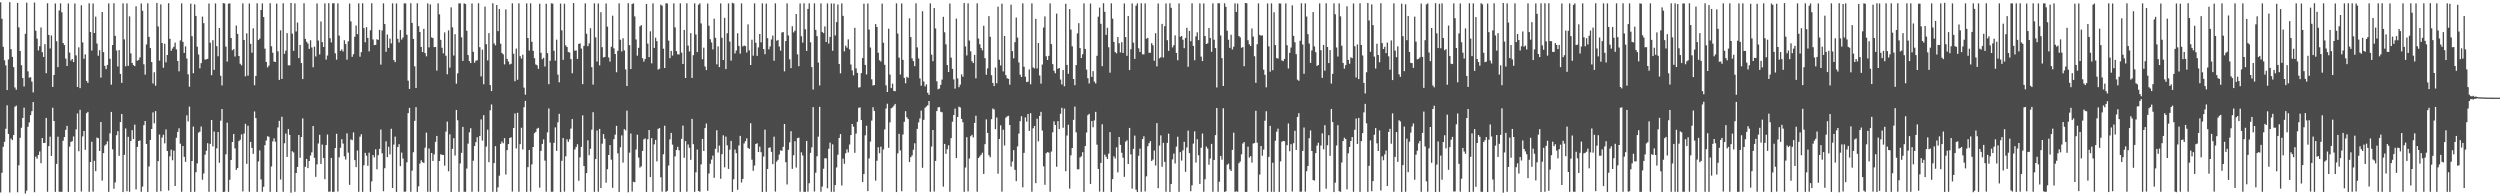 <?xml version="1.0" encoding="UTF-8"?>
<svg xmlns="http://www.w3.org/2000/svg" width="1920" height="150">
  <path d="M0 1.794h1v146.031H0zM1 14.385h1v118.331H1zM2 35.931h1v76.814H2zM3 46.292h1v62.594H3zM4 50.241h1v48.602H4zM5 69.187h1v11.697H5zM6 45.651h1v57.206H6zM7 1.647h1v146.161H7zM8 37.751h1v68.715H8zM9 43.670h1v63.977H9zM10 51.545h1v52.194H10zM11 67.181h1v14.813H11zM12 68.937h1v12.165H12zM13 2.269h1v145.407H13zM14 21.047h1v105.879H14zM15 39.150h1v66.681H15zM16 50.065h1v48.031H16zM17 59.930h1v30.651H17zM18 66.429h1v16.257H18zM19 25.980h1v122.674H19zM20 2.100h1v144.339H20zM21 54.768h1v42.623H21zM22 59.653h1v34.375H22zM23 59.271h1v29.159H23zM24 62.702h1v22.681H24zM25 70.941h1v7.433H25zM26 1.953h1v145.643H26zM27 23.581h1v96.665H27zM28 29.720h1v92.141H28zM29 38.716h1v80.336H29zM30 35.496h1v80.818H30zM31 21.070h1v104.272H31zM32 40.085h1v65.930H32zM33 43.734h1v66.141H33zM34 33.911h1v75.794H34zM35 56.236h1v34.348H35zM36 2.507h1v144.807H36zM37 26.813h1v85.433H37zM38 37.208h1v67.757H38zM39 27.239h1v92.538H39zM40 66.790h1v15.938H40zM41 57.599h1v35.313H41zM42 2.636h1v144.740H42zM43 31.692h1v94.134H43zM44 51.563h1v53.468H44zM45 8.040h1v139.206H45zM46 2.598h1v144.689H46zM47 9.411h1v137.949H47zM48 33.029h1v75.038H48zM49 34.609h1v70.631H49zM50 44.989h1v54.735H50zM51 50.703h1v45.973H51zM52 2.639h1v144.717H52zM53 40.368h1v72.289H53zM54 46.487h1v62.454H54zM55 45.329h1v63.126H55zM56 47.679h1v57.120H56zM57 2.638h1v144.762H57zM58 42.524h1v56.876H58zM59 66.763h1v20.366H59zM60 36.338h1v79.828H60zM61 67.685h1v16.662H61zM62 4.034h1v143.048H62zM63 32.564h1v72.207H63zM64 45.138h1v55.466H64zM65 41.724h1v73.323H65zM66 62.106h1v24.824H66zM67 63.641h1v22.259H67zM68 2.517h1v144.784H68zM69 24.562h1v99.842H69zM70 38.828h1v70.013H70zM71 2.639h1v144.566H71zM72 25.346h1v98.123H72zM73 12.781h1v118.657H73zM74 33.417h1v72.270H74zM75 42.798h1v63.328H75zM76 38.585h1v77.372H76zM77 59.592h1v34.089H77zM78 9.197h1v129.501H78zM79 40.047h1v77.567H79zM80 50.562h1v61.259H80zM81 53.073h1v57.753H81zM82 49.882h1v58.717H82zM83 2.602h1v144.740H83zM84 45.096h1v57.285H84zM85 65.032h1v20.953H85zM86 34.590h1v80.074H86zM87 2.506h1v142.464H87zM88 27.560h1v112.529H88zM89 38.780h1v65.041H89zM90 51.066h1v49.713H90zM91 38.469h1v81.220H91zM92 56.786h1v36.922H92zM93 63.662h1v23.909H93zM94 2.548h1v144.946H94zM95 30.262h1v88.653H95zM96 50.877h1v47.808H96zM97 2.628h1v144.256H97zM98 50.547h1v54.515H98zM99 12.555h1v134.739H99zM100 41.028h1v67.251H100zM101 48.313h1v51.624H101zM102 50.025h1v56.797H102zM103 50.790h1v44.964H103zM104 4.834h1v140.649H104zM105 46.625h1v66.201H105zM106 46.037h1v62.247H106zM107 44.061h1v63.762H107zM108 2.637h1v144.690H108zM109 8.289h1v135.042H109zM110 49.345h1v46.787H110zM111 57.319h1v35.627H111zM112 34.138h1v76.383H112zM113 2.573h1v144.809H113zM114 28.302h1v99.545H114zM115 36.909h1v70.571H115zM116 47.689h1v51.359H116zM117 64.079h1v22.262H117zM118 55.481h1v39.236H118zM119 65.853h1v19.497H119zM120 2.267h1v145.081H120zM121 20.331h1v103.435H121zM122 46.565h1v56.766H122zM123 3.364h1v143.506H123zM124 33.025h1v72.628H124zM125 52.029h1v51.434H125zM126 33.588h1v76.472H126zM127 47.858h1v51.575H127zM128 42.231h1v73.732H128zM129 2.468h1v143.849H129zM130 29.779h1v90.309H130zM131 39.016h1v75.916H131zM132 37.275h1v85.833H132zM133 35.907h1v79.831H133zM134 32.736h1v110.092H134zM135 37.926h1v67.877H135zM136 46.777h1v54.561H136zM137 54.768h1v43.810H137zM138 31.005h1v79.384H138zM139 2.559h1v144.722H139zM140 32.138h1v79.971H140zM141 40.647h1v79.833H141zM142 35.593h1v88.683H142zM143 44.933h1v43.644H143zM144 57.079h1v36.182H144zM145 66.633h1v15.250H145zM146 2.817h1v144.612H146zM147 27.800h1v95.847H147zM148 56.204h1v41.007H148zM149 3.349h1v143.946H149zM150 12.218h1v120.037H150zM151 35.879h1v89.596H151zM152 41.813h1v60.083H152zM153 52.472h1v48.660H153zM154 48.463h1v48.689H154zM155 12.775h1v125.258H155zM156 17.832h1v115.443H156zM157 45.776h1v73.069H157zM158 45.546h1v70.239H158zM159 45.225h1v64.747H159zM160 2.703h1v144.622H160zM161 32.814h1v77.687H161zM162 57.755h1v34.424H162zM163 30.885h1v81.567H163zM164 53.672h1v47.336H164zM165 2.605h1v144.647H165zM166 35.504h1v78.409H166zM167 43.225h1v58.216H167zM168 21.523h1v103.506H168zM169 58.149h1v34.531H169zM170 65.659h1v18.062H170zM171 2.401h1v145.044H171zM172 2.681h1v144.580H172zM173 35.768h1v82.743H173zM174 47.302h1v46.955H174zM175 2.864h1v144.492H175zM176 2.555h1v135.494H176zM177 29.176h1v93.718H177zM178 38.607h1v70.474H178zM179 37.741h1v65.146H179zM180 43.407h1v70.556H180zM181 19.605h1v110.841H181zM182 26.022h1v103.049H182zM183 42.988h1v65.393H183zM184 48.929h1v58.367H184zM185 50.156h1v53.043H185zM186 2.594h1v144.460H186zM187 30.690h1v71.859H187zM188 58.646h1v36.474H188zM189 25.619h1v100.194H189zM190 58.125h1v38.446H190zM191 2.670h1v144.574H191zM192 33.653h1v75.363H192zM193 40.444h1v73.171H193zM194 21.782h1v96.366H194zM195 65.411h1v20.204H195zM196 58.299h1v32.358H196zM197 2.527h1v144.871H197zM198 30.748h1v93.269H198zM199 29.647h1v85.846H199zM200 7.682h1v130.124H200zM201 2.615h1v144.695H201zM202 13.083h1v130.390H202zM203 37.363h1v74.146H203zM204 47.587h1v60.344H204zM205 51.782h1v52.869H205zM206 50.420h1v54.624H206zM207 2.458h1v144.879H207zM208 35.538h1v92.332H208zM209 40.509h1v68.082H209zM210 47.280h1v58.984H210zM211 47.616h1v61.200H211zM212 2.769h1v144.702H212zM213 39.414h1v58.499H213zM214 61.409h1v31.391H214zM215 23.291h1v114.601H215zM216 60.610h1v29.057H216zM217 2.528h1v144.771H217zM218 41.338h1v68.695H218zM219 38.860h1v63.761H219zM220 25.469h1v95.049H220zM221 50.193h1v48.919H221zM222 50.179h1v53.390H222zM223 2.248h1v145.713H223zM224 25.844h1v90.327H224zM225 39.085h1v78.006H225zM226 2.603h1v144.681H226zM227 24.165h1v108.687H227zM228 17.286h1v110.928H228zM229 44.599h1v59.062H229zM230 34.534h1v86.620H230zM231 48.423h1v56.808H231zM232 60.699h1v30.243H232zM233 2.493h1v144.912H233zM234 29.841h1v98.252H234zM235 32.039h1v90.001H235zM236 33.454h1v95.661H236zM237 37.531h1v86.129H237zM238 30.927h1v88.600H238zM239 36.468h1v80.498H239zM240 51.646h1v45.097H240zM241 35.765h1v85.422H241zM242 43.364h1v92.395H242zM243 2.665h1v123.568H243zM244 31.128h1v79.043H244zM245 41.805h1v61.717H245zM246 16.491h1v109.431H246zM247 32.336h1v78.736H247zM248 36.038h1v85.339H248zM249 2.603h1v135.029H249zM250 45.765h1v65.648H250zM251 42.676h1v60.620H251zM252 2.437h1v144.879H252zM253 29.321h1v117.754H253zM254 32.567h1v88.730H254zM255 2.576h1v144.760H255zM256 2.517h1v144.773H256zM257 40.952h1v72.750H257zM258 45.834h1v56.926H258zM259 2.627h1v144.487H259zM260 27.333h1v93.481H260zM261 39.078h1v74.419H261zM262 37.915h1v68.981H262zM263 39.519h1v70.756H263zM264 30.907h1v89.180H264zM265 33.868h1v88.679H265zM266 45.819h1v56.596H266zM267 31.704h1v85.535H267zM268 2.718h1v139.262H268zM269 16.421h1v90.637H269zM270 43.617h1v64.043H270zM271 41.632h1v60.038H271zM272 28.191h1v94.777H272zM273 19.636h1v108.714H273zM274 26.229h1v89.406H274zM275 2.564h1v144.724H275zM276 43.501h1v61.446H276zM277 40.070h1v63.066H277zM278 2.525h1v144.808H278zM279 21.585h1v105.361H279zM280 32.471h1v84.918H280zM281 20.856h1v98.704H281zM282 29.062h1v98.276H282zM283 39.476h1v77.774H283zM284 23.250h1v124.095H284zM285 2.497h1v136.806H285zM286 30.307h1v88.733H286zM287 34.646h1v86.211H287zM288 34.435h1v80.264H288zM289 30.135h1v99.884H289zM290 30.666h1v88.550H290zM291 22.941h1v91.396H291zM292 49.597h1v49.881H292zM293 23.409h1v94.354H293zM294 2.535h1v144.354H294zM295 18.507h1v110.666H295zM296 39.774h1v68.785H296zM297 26.503h1v94.150H297zM298 36.818h1v75.906H298zM299 29.628h1v88.961H299zM300 33.347h1v65.535H300zM301 2.552h1v141.839H301zM302 46.162h1v64.904H302zM303 47.724h1v57.193H303zM304 2.592h1v144.795H304zM305 29.817h1v83.116H305zM306 32.593h1v78.168H306zM307 23.106h1v104.475H307zM308 30.391h1v86.805H308zM309 28.840h1v92.929H309zM310 2.572h1v144.755H310zM311 2.602h1v144.549H311zM312 26.692h1v97.996H312zM313 61.935h1v24.930H313zM314 68.310h1v14.544H314zM315 2.507h1v144.788H315zM316 17.575h1v113.501H316zM317 29.925h1v87.011H317zM318 50.967h1v41.835H318zM319 67.590h1v14.713H319zM320 2.510h1v144.869H320zM321 20.092h1v123.032H321zM322 24.537h1v101.120H322zM323 36.058h1v87.042H323zM324 39.979h1v84.599H324zM325 22.138h1v103.063H325zM326 40.747h1v72.737H326zM327 43.245h1v58.611H327zM328 2.601h1v144.722H328zM329 36.404h1v77.669H329zM330 3.379h1v143.914H330zM331 28.718h1v88.767H331zM332 29.248h1v94.363H332zM333 36.180h1v82.413H333zM334 36.107h1v72.827H334zM335 54.232h1v50.169H335zM336 2.537h1v144.774H336zM337 11.000h1v112.658H337zM338 30.640h1v87.824H338zM339 36.665h1v82.283H339zM340 40.970h1v78.065H340zM341 24.906h1v102.302H341zM342 42.829h1v58.264H342zM343 57.032h1v36.347H343zM344 23.290h1v108.263H344zM345 51.994h1v51.151H345zM346 5.692h1v141.753H346zM347 20.996h1v93.321H347zM348 42.654h1v63.494H348zM349 26.280h1v93.191H349zM350 64.232h1v20.232H350zM351 56.313h1v36.071H351zM352 2.575h1v144.740H352zM353 2.606h1v122.918H353zM354 28.686h1v88.735H354zM355 46.813h1v50.626H355zM356 2.569h1v144.671H356zM357 3.132h1v144.205H357zM358 23.628h1v105.830H358zM359 42.308h1v68.030H359zM360 46.897h1v54.721H360zM361 48.430h1v50.036H361zM362 2.657h1v144.670H362zM363 39.793h1v83.629H363zM364 48.181h1v64.006H364zM365 46.660h1v62.506H365zM366 46.275h1v59.124H366zM367 2.491h1v144.756H367zM368 36.260h1v68.122H368zM369 58.683h1v33.019H369zM370 38.120h1v69.846H370zM371 64.702h1v23.768H371zM372 5.059h1v142.325H372zM373 33.945h1v78.630H373zM374 46.372h1v53.202H374zM375 25.432h1v99.128H375zM376 65.326h1v19.366H376zM377 69.921h1v10.288H377zM378 2.519h1v144.779H378zM379 33.309h1v91.937H379zM380 34.801h1v77.411H380zM381 3.872h1v143.482H381zM382 23.897h1v120.022H382zM383 6.857h1v128.037H383zM384 33.535h1v76.944H384zM385 40.667h1v68.031H385zM386 41.797h1v68.210H386zM387 49.454h1v56.622H387zM388 7.197h1v126.846H388zM389 45.281h1v70.012H389zM390 47.256h1v63.363H390zM391 49.494h1v56.441H391zM392 49.003h1v56.449H392zM393 2.573h1v144.558H393zM394 41.256h1v57.038H394zM395 62.393h1v24.754H395zM396 37.314h1v76.688H396zM397 61.219h1v25.400H397zM398 2.581h1v144.722H398zM399 43.166h1v67.516H399zM400 45.000h1v53.078H400zM401 42.015h1v72.765H401zM402 67.348h1v14.974H402zM403 72.757h1v4.704H403zM404 2.614h1v144.760H404zM405 29.191h1v99.155H405zM406 38.794h1v76.415H406zM407 2.550h1v144.662H407zM408 32.115h1v94.133H408zM409 39.055h1v73.842H409zM410 44.647h1v57.639H410zM411 49.518h1v51.745H411zM412 50.142h1v48.689H412zM413 52.834h1v45.343H413zM414 2.881h1v141.237H414zM415 40.568h1v75.308H415zM416 45.471h1v65.057H416zM417 44.396h1v62.682H417zM418 51.021h1v72.306H418zM419 2.855h1v144.374H419zM420 40.809h1v60.877H420zM421 64.685h1v18.592H421zM422 46.708h1v62.833H422zM423 2.574h1v144.708H423zM424 2.744h1v144.511H424zM425 38.953h1v70.772H425zM426 46.525h1v51.317H426zM427 30.466h1v85.393H427zM428 57.280h1v36.646H428zM429 63.208h1v24.266H429zM430 2.693h1v144.789H430zM431 23.302h1v100.201H431zM432 45.977h1v59.987H432zM433 2.853h1v144.371H433zM434 34.793h1v85.266H434zM435 36.110h1v70.900H435zM436 39.984h1v68.972H436zM437 40.338h1v66.617H437zM438 45.419h1v53.353H438zM439 56.284h1v35.176H439zM440 2.338h1v144.911H440zM441 38.915h1v75.894H441zM442 38.750h1v74.194H442zM443 45.267h1v65.509H443zM444 33.753h1v105.065H444zM445 33.297h1v87.525H445zM446 37.307h1v75.507H446zM447 64.623h1v24.017H447zM448 35.196h1v92.286H448zM449 2.599h1v144.740H449zM450 25.894h1v107.019H450zM451 35.466h1v72.289H451zM452 33.354h1v85.851H452zM453 21.664h1v92.562H453zM454 51.623h1v47.939H454zM455 64.982h1v21.179H455zM456 2.567h1v144.790H456zM457 28.718h1v93.462H457zM458 47.232h1v53.002H458zM459 2.672h1v144.602H459zM460 50.248h1v48.779H460zM461 9.357h1v135.071H461zM462 36.253h1v74.063H462zM463 44.129h1v58.853H463zM464 43.720h1v62.828H464zM465 2.679h1v137.646H465zM466 20.430h1v109.500H466zM467 44.149h1v74.884H467zM468 47.299h1v64.135H468zM469 35.874h1v86.732H469zM470 12.009h1v132.200H470zM471 37.096h1v69.750H471zM472 41.457h1v61.980H472zM473 55.512h1v41.161H473zM474 38.993h1v78.802H474zM475 2.539h1v144.853H475zM476 30.509h1v82.629H476zM477 39.513h1v64.482H477zM478 29.410h1v95.458H478zM479 38.713h1v60.455H479zM480 53.281h1v46.872H480zM481 66.118h1v18.857H481zM482 2.467h1v145.177H482zM483 34.685h1v82.582H483zM484 52.990h1v49.552H484zM485 3.081h1v144.036H485zM486 2.609h1v136.992H486zM487 12.593h1v127.373H487zM488 30.308h1v84.518H488zM489 42.731h1v60.753H489zM490 36.686h1v84.335H490zM491 20.225h1v108.515H491zM492 19.285h1v108.451H492zM493 44.722h1v71.195H493zM494 47.291h1v59.724H494zM495 45.315h1v60.961H495zM496 3.018h1v144.392H496zM497 33.499h1v73.473H497zM498 43.878h1v55.959H498zM499 24.052h1v111.926H499zM500 48.656h1v57.447H500zM501 2.584h1v144.781H501zM502 36.817h1v74.009H502zM503 28.921h1v78.518H503zM504 31.659h1v92.282H504zM505 53.468h1v45.494H505zM506 52.779h1v45.593H506zM507 3.586h1v132.580H507zM508 4.348h1v142.857H508zM509 37.401h1v81.086H509zM510 52.244h1v44.313H510zM511 2.491h1v144.895H511zM512 2.637h1v143.965H512zM513 31.159h1v95.972H513zM514 44.638h1v62.410H514zM515 39.074h1v62.993H515zM516 42.639h1v68.448H516zM517 2.577h1v144.856H517zM518 21.037h1v99.039H518zM519 39.271h1v75.937H519zM520 41.748h1v71.009H520zM521 41.822h1v73.614H521zM522 2.542h1v144.822H522zM523 40.401h1v66.229H523zM524 49.170h1v47.302H524zM525 22.983h1v98.159H525zM526 59.885h1v48.517H526zM527 2.524h1v144.741H527zM528 35.001h1v75.968H528zM529 39.534h1v73.991H529zM530 25.457h1v97.258H530zM531 59.852h1v31.454H531zM532 42.403h1v68.326H532zM533 2.539h1v144.756H533zM534 26.493h1v105.851H534zM535 39.982h1v74.851H535zM536 3.628h1v143.078H536zM537 2.579h1v144.733H537zM538 18.022h1v108.202H538zM539 45.487h1v61.190H539zM540 36.614h1v79.372H540zM541 51.023h1v47.316H541zM542 53.786h1v41.094H542zM543 2.730h1v143.809H543zM544 19.758h1v113.476H544zM545 30.138h1v95.653H545zM546 32.638h1v89.923H546zM547 37.950h1v81.564H547zM548 14.346h1v122.185H548zM549 29.052h1v85.224H549zM550 49.404h1v50.616H550zM551 35.585h1v81.534H551zM552 51.499h1v60.323H552zM553 2.590h1v134.678H553zM554 29.032h1v89.365H554zM555 46.081h1v57.878H555zM556 13.713h1v114.806H556zM557 53.030h1v51.887H557zM558 25.547h1v86.051H558zM559 2.632h1v127.109H559zM560 31.950h1v83.001H560zM561 46.540h1v61.649H561zM562 2.136h1v145.287H562zM563 2.646h1v135.016H563zM564 41.043h1v73.790H564zM565 38.738h1v78.937H565zM566 25.571h1v120.191H566zM567 35.253h1v76.462H567zM568 41.183h1v63.161H568zM569 2.606h1v137.591H569zM570 35.667h1v101.770H570zM571 34.903h1v75.254H571zM572 35.366h1v73.064H572zM573 40.309h1v65.908H573zM574 18.737h1v94.886H574zM575 38.711h1v75.628H575zM576 49.903h1v44.692H576zM577 30.509h1v92.112H577zM578 42.768h1v88.391H578zM579 2.545h1v124.586H579zM580 32.806h1v77.783H580zM581 42.902h1v67.139H581zM582 36.405h1v80.310H582zM583 26.118h1v86.501H583zM584 32.529h1v84.384H584zM585 2.557h1v144.895H585zM586 37.674h1v82.552H586zM587 41.636h1v57.961H587zM588 2.743h1v144.582H588zM589 29.310h1v100.462H589zM590 37.878h1v75.668H590zM591 35.632h1v77.497H591zM592 30.290h1v86.338H592zM593 27.357h1v98.705H593zM594 46.622h1v58.313H594zM595 2.563h1v144.567H595zM596 31.299h1v92.793H596zM597 30.673h1v92.044H597zM598 35.761h1v82.938H598zM599 38.868h1v76.575H599zM600 24.982h1v90.824H600zM601 24.641h1v88.091H601zM602 54.774h1v40.467H602zM603 31.564h1v93.009H603zM604 2.585h1v139.063H604zM605 27.240h1v87.788H605zM606 45.559h1v63.734H606zM607 52.318h1v48.465H607zM608 20.162h1v109.502H608zM609 24.889h1v94.290H609zM610 23.547h1v84.873H610zM611 10.791h1v117.865H611zM612 41.729h1v64.379H612zM613 50.796h1v54.924H613zM614 2.651h1v144.600H614zM615 27.851h1v89.152H615zM616 32.695h1v86.691H616zM617 2.570h1v144.786H617zM618 22.471h1v124.851H618zM619 39.115h1v69.112H619zM620 6.852h1v140.370H620zM621 2.534h1v138.192H621zM622 32.487h1v84.900H622zM623 51.577h1v61.568H623zM624 68.764h1v13.490H624zM625 2.581h1v144.518H625zM626 22.939h1v109.740H626zM627 27.759h1v92.273H627zM628 48.076h1v56.891H628zM629 65.639h1v16.454H629zM630 2.590h1v144.676H630zM631 24.518h1v118.736H631zM632 25.440h1v104.132H632zM633 20.294h1v101.253H633zM634 32.280h1v89.342H634zM635 2.639h1v141.961H635zM636 33.492h1v80.756H636zM637 28.362h1v81.232H637zM638 2.651h1v144.638H638zM639 38.960h1v71.886H639zM640 2.740h1v144.611H640zM641 27.250h1v114.898H641zM642 17.012h1v111.583H642zM643 3.495h1v115.319H643zM644 49.151h1v56.757H644zM645 56.322h1v46.617H645zM646 2.610h1v139.864H646zM647 12.176h1v109.690H647zM648 39.447h1v86.368H648zM649 35.080h1v82.654H649zM650 36.591h1v78.097H650zM651 30.228h1v86.852H651zM652 37.897h1v73.084H652zM653 49.588h1v54.122H653zM654 54.072h1v41.138H654zM655 57.847h1v39.508H655zM656 21.343h1v96.019H656zM657 52.491h1v50.136H657zM658 55.961h1v37.559H658zM659 67.212h1v15.561H659zM660 66.976h1v15.527H660zM661 56.151h1v36.050H661zM662 44.610h1v95.171H662zM663 2.863h1v130.823H663zM664 49.861h1v54.067H664zM665 57.175h1v39.370H665zM666 2.678h1v144.099H666zM667 22.746h1v98.927H667zM668 36.482h1v72.286H668zM669 60.929h1v31.696H669zM670 65.650h1v16.709H670zM671 65.329h1v19.864H671zM672 18.464h1v120.231H672zM673 20.664h1v102.804H673zM674 40.493h1v72.586H674zM675 46.259h1v71.420H675zM676 47.265h1v65.397H676zM677 2.748h1v144.527H677zM678 32.835h1v81.946H678zM679 49.781h1v49.577H679zM680 65.581h1v17.781H680zM681 70.680h1v8.985H681zM682 22.023h1v91.488H682zM683 57.229h1v36.766H683zM684 67.613h1v15.518H684zM685 64.233h1v18.225H685zM686 69.845h1v11.313H686zM687 70.018h1v9.828H687zM688 2.568h1v144.939H688zM689 25.819h1v91.969H689zM690 44.224h1v58.575H690zM691 57.250h1v58.286H691zM692 2.680h1v144.228H692zM693 45.958h1v57.369H693zM694 59.821h1v33.741H694zM695 63.969h1v21.411H695zM696 58.958h1v31.164H696zM697 59.748h1v31.735H697zM698 14.089h1v110.363H698zM699 28.484h1v92.233H699zM700 44.834h1v74.544H700zM701 46.942h1v68.074H701zM702 50.770h1v59.284H702zM703 2.567h1v144.663H703zM704 36.406h1v62.561H704zM705 44.921h1v49.096H705zM706 60.203h1v30.768H706zM707 65.809h1v19.132H707zM708 8.606h1v120.274H708zM709 62.596h1v29.484H709zM710 66.365h1v16.446H710zM711 64.761h1v17.026H711zM712 71.267h1v9.600H712zM713 72.838h1v4.750H713zM714 2.588h1v144.725H714zM715 41.971h1v70.551H715zM716 47.006h1v52.844H716zM717 6.127h1v141.003H717zM718 21.820h1v101.756H718zM719 62.438h1v22.853H719zM720 68.576h1v13.899H720zM721 67.988h1v14.217H721zM722 65.203h1v20.610H722zM723 61.121h1v25.120H723zM724 12.890h1v130.400H724zM725 24.763h1v85.787H725zM726 34.118h1v83.988H726zM727 49.966h1v64.642H727zM728 55.291h1v56.334H728zM729 2.717h1v144.609H729zM730 44.309h1v61.766H730zM731 52.873h1v40.597H731zM732 60.968h1v27.358H732zM733 68.068h1v15.368H733zM734 14.304h1v107.072H734zM735 60.202h1v29.650H735zM736 66.956h1v14.978H736zM737 65.003h1v17.575H737zM738 57.114h1v34.168H738zM739 58.937h1v34.943H739zM740 2.356h1v145.013H740zM741 35.641h1v93.036H741zM742 42.586h1v62.806H742zM743 2.567h1v144.417H743zM744 31.129h1v90.616H744zM745 39.403h1v65.237H745zM746 47.077h1v56.465H746zM747 48.448h1v57.067H747zM748 42.147h1v52.267H748zM749 60.175h1v28.697H749zM750 2.563h1v144.677H750zM751 29.590h1v91.773H751zM752 34.015h1v86.111H752zM753 36.833h1v82.004H753zM754 38.667h1v78.596H754zM755 19.749h1v113.817H755zM756 44.644h1v66.121H756zM757 57.402h1v34.289H757zM758 52.526h1v49.588H758zM759 12.374h1v106.863H759zM760 28.285h1v92.534H760zM761 57.770h1v33.775H761zM762 63.704h1v19.638H762zM763 66.121h1v17.924H763zM764 51.880h1v47.304H764zM765 63.959h1v26.325H765zM766 5.109h1v128.253H766zM767 45.896h1v60.829H767zM768 50.291h1v45.974H768zM769 2.815h1v144.382H769zM770 54.829h1v44.816H770zM771 27.594h1v84.179H771zM772 57.679h1v32.673H772zM773 60.112h1v29.297H773zM774 60.552h1v28.363H774zM775 65.025h1v30.914H775zM776 3.589h1v124.377H776zM777 39.253h1v84.795H777zM778 44.803h1v70.484H778zM779 32.379h1v98.080H779zM780 13.459h1v125.658H780zM781 28.888h1v83.543H781zM782 47.979h1v54.612H782zM783 57.347h1v35.749H783zM784 59.124h1v30.101H784zM785 2.576h1v141.302H785zM786 51.259h1v66.121H786zM787 58.867h1v31.311H787zM788 63.019h1v30.402H788zM789 62.738h1v24.801H789zM790 53.321h1v47.245H790zM791 64.701h1v22.221H791zM792 2.600h1v144.630H792zM793 51.796h1v46.739H793zM794 52.589h1v44.183H794zM795 14.512h1v126.203H795zM796 52.584h1v38.581H796zM797 33.052h1v75.500H797zM798 58.003h1v31.009H798zM799 64.242h1v21.689H799zM800 49.580h1v50.677H800zM801 21.140h1v106.610H801zM802 12.571h1v129.337H802zM803 43.210h1v74.435H803zM804 46.055h1v70.774H804zM805 42.925h1v74.259H805zM806 2.632h1v144.656H806zM807 33.872h1v82.523H807zM808 49.254h1v52.397H808zM809 54.335h1v38.921H809zM810 56.269h1v39.724H810zM811 10.432h1v117.607H811zM812 52.853h1v40.156H812zM813 52.220h1v46.921H813zM814 61.105h1v26.266H814zM815 64.799h1v17.996H815zM816 53.733h1v44.367H816zM817 66.235h1v17.165H817zM818 2.944h1v128.563H818zM819 49.872h1v54.202H819zM820 56.678h1v39.107H820zM821 6.988h1v137.854H821zM822 22.712h1v96.593H822zM823 35.585h1v78.059H823zM824 60.649h1v31.425H824zM825 65.451h1v16.436H825zM826 49.996h1v51.652H826zM827 25.649h1v104.415H827zM828 17.818h1v112.179H828zM829 36.923h1v83.988H829zM830 44.546h1v75.450H830zM831 41.683h1v75.224H831zM832 2.627h1v144.734H832zM833 37.586h1v74.612H833zM834 53.456h1v48.327H834zM835 60.037h1v28.458H835zM836 64.092h1v23.340H836zM837 2.709h1v138.553H837zM838 59.024h1v33.890H838zM839 54.630h1v43.111H839zM840 62.686h1v29.779H840zM841 64.079h1v21.828H841zM842 42.853h1v68.251H842zM843 12.793h1v116.939H843zM844 5.841h1v141.310H844zM845 18.275h1v106.874H845zM846 50.781h1v44.659H846zM847 2.453h1v144.900H847zM848 9.086h1v109.673H848zM849 26.771h1v93.584H849zM850 21.275h1v100.839H850zM851 36.281h1v81.720H851zM852 55.792h1v45.676H852zM853 2.542h1v144.875H853zM854 14.297h1v123.298H854zM855 32.223h1v87.837H855zM856 40.016h1v81.698H856zM857 40.978h1v72.182H857zM858 28.403h1v103.981H858zM859 33.246h1v71.992H859zM860 40.227h1v71.013H860zM861 32.430h1v84.896H861zM862 40.724h1v80.437H862zM863 2.676h1v133.101H863zM864 28.490h1v80.313H864zM865 42.831h1v64.957H865zM866 12.248h1v113.681H866zM867 53.809h1v44.441H867zM868 37.847h1v80.704H868zM869 2.624h1v142.253H869zM870 32.790h1v81.542H870zM871 45.236h1v58.905H871zM872 4.355h1v141.318H872zM873 2.633h1v144.819H873zM874 37.144h1v82.481H874zM875 39.941h1v74.171H875zM876 2.493h1v144.828H876zM877 41.744h1v64.993H877zM878 41.777h1v62.863H878zM879 2.612h1v144.436H879zM880 29.755h1v105.676H880zM881 29.074h1v83.238H881zM882 40.572h1v69.416H882zM883 40.498h1v67.890H883zM884 33.119h1v90.553H884zM885 34.777h1v87.822H885zM886 46.661h1v68.942H886zM887 25.476h1v101.664H887zM888 50.992h1v43.561H888zM889 2.653h1v141.908H889zM890 44.822h1v67.012H890zM891 43.991h1v59.980H891zM892 18.339h1v109.742H892zM893 44.185h1v65.511H893zM894 20.108h1v104.212H894zM895 2.644h1v144.676H895zM896 30.874h1v78.860H896zM897 39.091h1v63.582H897zM898 2.531h1v144.870H898zM899 5.989h1v135.332H899zM900 36.383h1v86.060H900zM901 34.770h1v83.184H901zM902 27.163h1v98.369H902zM903 40.720h1v71.866H903zM904 46.287h1v58.703H904zM905 2.620h1v144.738H905zM906 28.266h1v88.586H906zM907 27.611h1v95.750H907zM908 30.512h1v84.989H908zM909 37.025h1v71.853H909zM910 29.131h1v102.819H910zM911 21.347h1v91.890H911zM912 51.299h1v48.978H912zM913 23.718h1v93.874H913zM914 31.628h1v115.235H914zM915 2.538h1v139.789H915zM916 35.264h1v75.037H916zM917 46.265h1v54.641H917zM918 27.918h1v96.908H918zM919 24.820h1v82.129H919zM920 30.825h1v88.420H920zM921 2.588h1v138.664H921zM922 43.455h1v69.990H922zM923 46.906h1v55.648H923zM924 2.606h1v144.720H924zM925 27.679h1v109.985H925zM926 33.775h1v78.750H926zM927 33.268h1v80.876H927zM928 21.515h1v104.992H928zM929 29.144h1v92.633H929zM930 39.772h1v70.739H930zM931 2.556h1v144.746H931zM932 30.505h1v92.372H932zM933 36.928h1v66.833H933zM934 67.178h1v15.790H934zM935 2.472h1v144.842H935zM936 2.583h1v136.990H936zM937 27.248h1v92.488H937zM938 44.623h1v77.989H938zM939 66.070h1v17.082H939zM940 2.525h1v144.857H940zM941 5.206h1v141.742H941zM942 23.622h1v102.880H942zM943 30.528h1v95.141H943zM944 36.747h1v93.368H944zM945 26.652h1v104.690H945zM946 38.006h1v77.078H946zM947 35.840h1v66.030H947zM948 2.557h1v144.794H948zM949 9.167h1v137.756H949zM950 2.785h1v144.506H950zM951 27.718h1v97.632H951zM952 28.674h1v95.357H952zM953 36.699h1v81.853H953zM954 36.123h1v74.103H954zM955 50.859h1v58.226H955zM956 2.285h1v145.113H956zM957 2.505h1v144.845H957zM958 30.928h1v81.728H958zM959 33.972h1v87.041H959zM960 35.360h1v84.566H960zM961 21.876h1v103.014H961zM962 28.055h1v82.175H962zM963 43.203h1v66.652H963zM964 63.586h1v21.521H964zM965 33.989h1v75.609H965zM966 2.631h1v144.686H966zM967 26.798h1v107.255H967zM968 27.371h1v84.752H968zM969 27.163h1v92.431H969zM970 53.488h1v61.414H970zM971 57.459h1v35.254H971zM972 67.078h1v18.397H972zM973 2.637h1v144.727H973zM974 35.606h1v84.858H974zM975 55.021h1v41.654H975zM976 2.577h1v144.716H976zM977 53.894h1v71.066H977zM978 9.438h1v137.924H978zM979 34.634h1v73.461H979zM980 44.638h1v56.517H980zM981 44.947h1v53.874H981zM982 2.622h1v144.763H982zM983 2.709h1v121.249H983zM984 46.401h1v62.451H984zM985 46.933h1v61.302H985zM986 45.277h1v63.148H986zM987 2.633h1v144.750H987zM988 34.775h1v76.720H988zM989 52.582h1v42.244H989zM990 40.614h1v75.519H990zM991 36.496h1v74.229H991zM992 4.118h1v142.966H992zM993 27.532h1v82.464H993zM994 32.458h1v68.004H994zM995 41.623h1v73.508H995zM996 61.183h1v28.610H996zM997 62.033h1v24.909H997zM998 31.276h1v116.028H998zM999 2.524h1v144.691H999zM1000 34.183h1v81.744H1000zM1001 56.669h1v41.259H1001zM1002 2.627h1v144.574H1002zM1003 12.712h1v118.782H1003zM1004 26.197h1v101.278H1004zM1005 33.438h1v72.676H1005zM1006 48.302h1v51.903H1006zM1007 38.713h1v77.246H1007zM1008 9.242h1v129.037H1008zM1009 35.612h1v103.076H1009zM1010 40.069h1v77.519H1010zM1011 50.614h1v61.194H1011zM1012 49.915h1v59.712H1012zM1013 2.589h1v144.736H1013zM1014 38.542h1v73.245H1014zM1015 59.813h1v42.563H1015zM1016 34.511h1v80.164H1016zM1017 54.290h1v41.848H1017zM1018 2.503h1v142.431H1018zM1019 36.066h1v75.523H1019zM1020 48.438h1v55.401H1020zM1021 38.476h1v81.228H1021zM1022 64.141h1v19.526H1022zM1023 56.741h1v36.985H1023zM1024 2.547h1v144.957H1024zM1025 10.931h1v129.336H1025zM1026 36.441h1v75.273H1026zM1027 43.425h1v52.726H1027zM1028 2.625h1v144.271H1028zM1029 12.560h1v134.732H1029zM1030 35.101h1v89.676H1030zM1031 48.318h1v59.971H1031zM1032 52.756h1v52.973H1032zM1033 50.025h1v56.790H1033zM1034 4.831h1v140.646H1034zM1035 46.018h1v71.744H1035zM1036 48.941h1v63.888H1036zM1037 44.054h1v64.228H1037zM1038 44.698h1v60.565H1038zM1039 2.637h1v144.690H1039zM1040 35.491h1v64.214H1040zM1041 59.471h1v31.584H1041zM1042 34.134h1v76.385H1042zM1043 60.734h1v29.833H1043zM1044 2.573h1v144.809H1044zM1045 34.517h1v73.898H1045zM1046 42.594h1v59.660H1046zM1047 63.618h1v22.728H1047zM1048 71.800h1v7.987H1048zM1049 55.481h1v39.238H1049zM1050 2.267h1v145.080H1050zM1051 15.712h1v111.645H1051zM1052 39.782h1v68.054H1052zM1053 3.365h1v143.505H1053zM1054 19.315h1v119.735H1054zM1055 43.451h1v60.008H1055zM1056 52.616h1v45.738H1056zM1057 33.588h1v76.474H1057zM1058 42.229h1v73.730H1058zM1059 47.821h1v52.373H1059zM1060 2.468h1v143.841H1060zM1061 33.086h1v86.998H1061zM1062 37.690h1v85.418H1062zM1063 35.914h1v82.725H1063zM1064 40.796h1v74.835H1064zM1065 32.735h1v110.097H1065zM1066 43.246h1v58.090H1066zM1067 53.499h1v45.403H1067zM1068 31.004h1v79.390H1068zM1069 61.509h1v25.564H1069zM1070 2.559h1v144.721H1070zM1071 38.866h1v81.604H1071zM1072 43.949h1v57.501H1072zM1073 35.592h1v88.698H1073zM1074 57.084h1v35.261H1074zM1075 59.050h1v34.211H1075zM1076 2.823h1v144.606H1076zM1077 27.800h1v99.019H1077zM1078 54.641h1v42.566H1078zM1079 3.349h1v143.946H1079zM1080 30.850h1v75.665H1080zM1081 12.220h1v120.043H1081zM1082 39.894h1v68.884H1082zM1083 48.290h1v53.609H1083zM1084 48.466h1v48.683H1084zM1085 52.109h1v42.699H1085zM1086 12.773h1v125.287H1086zM1087 32.019h1v86.814H1087zM1088 45.545h1v70.236H1088zM1089 45.216h1v64.915H1089zM1090 44.073h1v64.148H1090zM1091 2.704h1v144.622H1091zM1092 43.699h1v58.326H1092zM1093 67.460h1v18.266H1093zM1094 30.885h1v81.575H1094zM1095 3.382h1v135.860H1095zM1096 2.605h1v144.647H1096zM1097 40.348h1v73.566H1097zM1098 46.933h1v50.605H1098zM1099 21.527h1v103.506H1099zM1100 65.655h1v18.071H1100zM1101 67.081h1v14.106H1101zM1102 2.401h1v145.043H1102zM1103 25.592h1v100.802H1103zM1104 36.921h1v71.726H1104zM1105 2.865h1v144.492H1105zM1106 37.091h1v82.396H1106zM1107 2.555h1v135.488H1107zM1108 29.183h1v79.897H1108zM1109 38.615h1v65.291H1109zM1110 37.741h1v76.216H1110zM1111 65.082h1v23.007H1111zM1112 19.605h1v110.815H1112zM1113 42.990h1v69.988H1113zM1114 48.925h1v58.370H1114zM1115 49.207h1v55.926H1115zM1116 2.594h1v144.431H1116zM1117 14.002h1v133.054H1117zM1118 36.886h1v58.627H1118zM1119 63.243h1v23.923H1119zM1120 25.625h1v100.192H1120zM1121 2.670h1v144.573H1121zM1122 32.449h1v104.803H1122zM1123 40.437h1v73.179H1123zM1124 44.938h1v71.462H1124zM1125 21.790h1v96.350H1125zM1126 58.304h1v32.351H1126zM1127 66.777h1v16.925H1127zM1128 2.527h1v144.871H1128zM1129 29.638h1v90.769H1129zM1130 43.105h1v59.322H1130zM1131 2.615h1v144.695H1131zM1132 54.423h1v44.738H1132zM1133 13.095h1v130.371H1133zM1134 45.347h1v64.481H1134zM1135 47.596h1v56.109H1135zM1136 50.424h1v54.624H1136zM1137 2.458h1v144.851H1137zM1138 3.347h1v143.990H1138zM1139 40.511h1v68.546H1139zM1140 47.697h1v59.967H1140zM1141 47.288h1v58.028H1141zM1142 2.768h1v144.703H1142zM1143 24.674h1v82.621H1143zM1144 46.516h1v49.094H1144zM1145 48.724h1v56.065H1145zM1146 23.291h1v114.599H1146zM1147 2.528h1v144.772H1147zM1148 27.247h1v84.617H1148zM1149 38.863h1v64.805H1149zM1150 25.465h1v95.050H1150zM1151 57.235h1v53.206H1151zM1152 50.188h1v53.379H1152zM1153 65.414h1v17.793H1153zM1154 2.248h1v145.713H1154zM1155 31.957h1v85.135H1155zM1156 51.111h1v50.912H1156zM1157 2.604h1v144.681H1157zM1158 17.292h1v110.914H1158zM1159 44.603h1v61.072H1159zM1160 34.541h1v86.611H1160zM1161 45.631h1v53.382H1161zM1162 50.510h1v54.728H1162zM1163 2.557h1v144.917H1163zM1164 32.318h1v96.101H1164zM1165 26.097h1v99.367H1165zM1166 30.786h1v102.488H1166zM1167 38.736h1v81.889H1167zM1168 35.511h1v87.754H1168zM1169 24.183h1v83.701H1169zM1170 35.819h1v78.566H1170zM1171 35.014h1v81.272H1171zM1172 37.970h1v80.521H1172zM1173 2.588h1v134.240H1173zM1174 24.626h1v98.094H1174zM1175 30.483h1v75.331H1175zM1176 16.980h1v111.102H1176zM1177 46.114h1v68.053H1177zM1178 37.923h1v80.142H1178zM1179 2.609h1v135.934H1179zM1180 10.660h1v113.999H1180zM1181 41.480h1v61.874H1181zM1182 43.812h1v55.375H1182zM1183 2.545h1v144.863H1183zM1184 34.848h1v89.354H1184zM1185 38.219h1v75.296H1185zM1186 2.483h1v144.844H1186zM1187 31.807h1v80.190H1187zM1188 42.693h1v65.385H1188zM1189 2.576h1v143.943H1189zM1190 31.546h1v98.714H1190zM1191 31.662h1v87.545H1191zM1192 39.851h1v68.938H1192zM1193 39.932h1v72.353H1193zM1194 33.095h1v77.677H1194zM1195 34.497h1v81.121H1195zM1196 37.675h1v83.995H1196zM1197 34.478h1v80.105H1197zM1198 51.533h1v59.583H1198zM1199 2.680h1v139.421H1199zM1200 43.910h1v64.235H1200zM1201 42.407h1v67.933H1201zM1202 23.425h1v96.530H1202zM1203 55.176h1v42.069H1203zM1204 23.631h1v108.457H1204zM1205 2.597h1v144.734H1205zM1206 27.734h1v94.123H1206zM1207 46.712h1v57.379H1207zM1208 3.788h1v143.464H1208zM1209 2.592h1v144.724H1209zM1210 34.592h1v81.973H1210zM1211 34.272h1v87.349H1211zM1212 18.667h1v114.175H1212zM1213 41.113h1v76.269H1213zM1214 35.733h1v73.008H1214zM1215 2.555h1v144.771H1215zM1216 28.607h1v89.127H1216zM1217 35.531h1v81.798H1217zM1218 29.343h1v87.198H1218zM1219 34.091h1v80.013H1219zM1220 27.421h1v101.844H1220zM1221 23.451h1v93.574H1221zM1222 49.526h1v49.126H1222zM1223 21.186h1v96.087H1223zM1224 53.697h1v49.811H1224zM1225 2.515h1v144.348H1225zM1226 37.208h1v74.681H1226zM1227 43.330h1v60.486H1227zM1228 28.808h1v90.787H1228zM1229 47.336h1v72.266H1229zM1230 31.581h1v83.153H1230zM1231 2.569h1v140.316H1231zM1232 40.529h1v71.920H1232zM1233 47.985h1v60.482H1233zM1234 2.591h1v144.795H1234zM1235 20.689h1v111.966H1235zM1236 34.300h1v79.849H1236zM1237 37.307h1v75.028H1237zM1238 20.678h1v109.095H1238zM1239 28.987h1v92.527H1239zM1240 39.804h1v70.616H1240zM1241 2.565h1v144.793H1241zM1242 28.578h1v98.464H1242zM1243 36.497h1v74.880H1243zM1244 66.828h1v15.982H1244zM1245 67.893h1v14.532H1245zM1246 2.509h1v144.788H1246zM1247 25.680h1v94.637H1247zM1248 34.313h1v82.556H1248zM1249 65.811h1v18.643H1249zM1250 18.484h1v128.703H1250zM1251 2.633h1v144.278H1251zM1252 24.345h1v105.643H1252zM1253 32.197h1v93.283H1253zM1254 32.587h1v85.489H1254zM1255 20.491h1v103.445H1255zM1256 38.391h1v85.557H1256zM1257 40.037h1v63.717H1257zM1258 47.087h1v52.890H1258zM1259 2.590h1v144.760H1259zM1260 2.840h1v144.504H1260zM1261 27.060h1v103.803H1261zM1262 28.804h1v94.769H1262zM1263 36.309h1v82.279H1263zM1264 36.208h1v73.920H1264zM1265 50.692h1v58.495H1265zM1266 54.255h1v38.990H1266zM1267 2.537h1v144.771H1267zM1268 30.611h1v87.862H1268zM1269 43.036h1v75.903H1269zM1270 36.639h1v77.355H1270zM1271 42.047h1v77.015H1271zM1272 24.893h1v102.270H1272zM1273 42.850h1v56.468H1273zM1274 58.787h1v31.742H1274zM1275 23.296h1v108.267H1275zM1276 5.680h1v141.765H1276zM1277 8.216h1v114.434H1277zM1278 30.809h1v75.353H1278zM1279 37.214h1v67.946H1279zM1280 26.264h1v93.203H1280zM1281 56.312h1v36.077H1281zM1282 64.928h1v19.553H1282zM1283 2.575h1v144.740H1283zM1284 28.698h1v96.823H1284zM1285 49.767h1v60.749H1285zM1286 2.569h1v144.671H1286zM1287 51.460h1v48.214H1287zM1288 3.133h1v144.205H1288zM1289 37.057h1v73.285H1289zM1290 42.309h1v58.580H1290zM1291 48.427h1v53.192H1291zM1292 2.666h1v144.617H1292zM1293 2.657h1v144.670H1293zM1294 49.379h1v57.529H1294zM1295 47.099h1v65.095H1295zM1296 46.269h1v59.137H1296zM1297 2.491h1v144.756H1297zM1298 19.265h1v100.103H1298zM1299 42.473h1v54.047H1299zM1300 59.200h1v25.713H1300zM1301 38.116h1v69.868H1301zM1302 5.053h1v142.331H1302zM1303 32.290h1v90.226H1303zM1304 45.946h1v59.944H1304zM1305 25.429h1v99.123H1305zM1306 46.739h1v76.854H1306zM1307 69.924h1v10.285H1307zM1308 72.371h1v5.743H1308zM1309 2.519h1v144.778H1309zM1310 34.812h1v79.724H1310zM1311 54.531h1v47.785H1311zM1312 3.871h1v143.482H1312zM1313 31.078h1v89.906H1313zM1314 6.853h1v128.032H1314zM1315 33.536h1v76.946H1315zM1316 43.242h1v63.499H1316zM1317 41.793h1v68.210H1317zM1318 7.187h1v126.860H1318zM1319 22.120h1v102.895H1319zM1320 47.425h1v66.098H1320zM1321 47.252h1v60.228H1321zM1322 49.005h1v56.934H1322zM1323 2.572h1v144.559H1323zM1324 39.022h1v70.095H1324zM1325 44.639h1v51.456H1325zM1326 46.359h1v67.630H1326zM1327 37.319h1v75.495H1327zM1328 2.581h1v144.723H1328zM1329 31.494h1v79.184H1329zM1330 44.995h1v57.593H1330zM1331 42.014h1v72.761H1331zM1332 57.389h1v35.689H1332zM1333 72.756h1v5.477H1333zM1334 31.302h1v116.072H1334zM1335 2.614h1v144.693H1335zM1336 32.167h1v83.038H1336zM1337 50.953h1v52.955H1337zM1338 2.550h1v144.662H1338zM1339 39.057h1v73.833H1339zM1340 39.179h1v67.711H1340zM1341 48.059h1v53.209H1341zM1342 53.356h1v43.574H1342zM1343 50.142h1v48.689H1343zM1344 2.880h1v141.239H1344zM1345 29.520h1v101.926H1345zM1346 46.854h1v69.019H1346zM1347 44.395h1v66.137H1347zM1348 44.602h1v62.044H1348zM1349 2.855h1v144.373H1349zM1350 34.225h1v69.145H1350zM1351 53.647h1v44.495H1351zM1352 46.713h1v62.829H1352zM1353 51.761h1v40.136H1353zM1354 2.574h1v144.708H1354zM1355 29.368h1v80.359H1355zM1356 43.994h1v59.457H1356zM1357 30.471h1v85.380H1357zM1358 60.597h1v26.701H1358zM1359 57.275h1v36.649H1359zM1360 2.693h1v144.789H1360zM1361 3.759h1v128.677H1361zM1362 39.848h1v70.547H1362zM1363 55.697h1v72.364H1363zM1364 2.853h1v144.372H1364zM1365 36.114h1v71.027H1365zM1366 45.770h1v51.938H1366zM1367 39.990h1v68.969H1367zM1368 45.422h1v50.463H1368zM1369 53.595h1v45.174H1369zM1370 2.338h1v144.911H1370zM1371 28.155h1v95.188H1371zM1372 40.943h1v70.745H1372zM1373 38.747h1v74.204H1373zM1374 45.424h1v66.560H1374zM1375 33.287h1v105.541H1375zM1376 40.863h1v71.949H1376zM1377 37.309h1v70.320H1377zM1378 35.201h1v92.280H1378zM1379 61.329h1v35.981H1379zM1380 2.599h1v144.740H1380zM1381 25.891h1v83.085H1381zM1382 41.122h1v60.557H1382zM1383 21.659h1v97.544H1383zM1384 65.377h1v18.164H1384zM1385 51.621h1v47.944H1385zM1386 2.568h1v144.790H1386zM1387 22.399h1v109.932H1387zM1388 37.252h1v77.646H1388zM1389 4.397h1v142.877H1389zM1390 2.671h1v137.964H1390zM1391 9.354h1v135.067H1391zM1392 36.262h1v74.059H1392zM1393 44.121h1v63.902H1393zM1394 50.936h1v55.610H1394zM1395 43.717h1v57.306H1395zM1396 2.679h1v137.646H1396zM1397 28.827h1v90.204H1397zM1398 52.229h1v59.212H1398zM1399 35.862h1v86.741H1399zM1400 42.166h1v74.603H1400zM1401 12.017h1v132.197H1401zM1402 39.809h1v63.625H1402zM1403 55.330h1v37.761H1403zM1404 38.992h1v78.804H1404zM1405 65.637h1v21.983H1405zM1406 2.538h1v144.853H1406zM1407 39.511h1v70.054H1407zM1408 47.547h1v55.336H1408zM1409 29.408h1v95.457H1409zM1410 53.282h1v46.872H1410zM1411 54.946h1v43.374H1411zM1412 2.467h1v145.176H1412zM1413 29.480h1v87.790H1413zM1414 35.814h1v75.106H1414zM1415 3.082h1v144.034H1415zM1416 28.805h1v82.077H1416zM1417 2.609h1v137.344H1417zM1418 30.307h1v84.513H1418zM1419 35.991h1v76.094H1419zM1420 36.676h1v84.346H1420zM1421 55.570h1v41.432H1421zM1422 19.285h1v109.469H1422zM1423 41.164h1v74.763H1423zM1424 47.592h1v59.428H1424zM1425 45.321h1v60.947H1425zM1426 47.224h1v70.923H1426zM1427 3.018h1v144.392H1427zM1428 43.871h1v55.959H1428zM1429 55.974h1v41.964H1429zM1430 24.053h1v111.931H1430zM1431 2.584h1v143.840H1431zM1432 2.845h1v144.521H1432zM1433 28.916h1v81.908H1433zM1434 44.923h1v55.597H1434zM1435 31.681h1v92.262H1435zM1436 52.777h1v45.579H1436zM1437 64.573h1v25.171H1437zM1438 3.585h1v143.619H1438zM1439 29.193h1v99.360H1439zM1440 39.846h1v78.640H1440zM1441 2.490h1v144.895H1441zM1442 52.247h1v53.423H1442zM1443 2.636h1v143.969H1443zM1444 40.557h1v66.484H1444zM1445 44.640h1v55.597H1445zM1446 39.074h1v72.017H1446zM1447 47.016h1v50.370H1447zM1448 2.577h1v144.856H1448zM1449 39.265h1v73.323H1449zM1450 44.163h1v71.047H1450zM1451 41.748h1v73.686H1451zM1452 2.542h1v144.821H1452zM1453 25.087h1v107.962H1453zM1454 40.398h1v56.076H1454zM1455 66.660h1v16.369H1455zM1456 22.970h1v98.178H1456zM1457 2.524h1v144.742H1457zM1458 31.018h1v107.403H1458zM1459 39.537h1v73.988H1459zM1460 38.817h1v83.900H1460zM1461 25.456h1v94.171H1461zM1462 42.393h1v68.335H1462zM1463 63.956h1v25.316H1463zM1464 2.539h1v144.756H1464zM1465 31.176h1v84.463H1465zM1466 46.898h1v57.662H1466zM1467 2.579h1v144.732H1467zM1468 40.249h1v72.818H1468zM1469 18.018h1v108.209H1469zM1470 36.620h1v79.371H1470zM1471 42.312h1v61.301H1471zM1472 53.782h1v41.781H1472zM1473 2.810h1v143.686H1473zM1474 2.839h1v131.037H1474zM1475 20.282h1v101.150H1475zM1476 31.427h1v93.673H1476zM1477 32.708h1v90.042H1477zM1478 19.967h1v116.023H1478zM1479 28.121h1v86.349H1479zM1480 40.225h1v65.273H1480zM1481 53.680h1v60.902H1481zM1482 36.595h1v77.529H1482zM1483 2.609h1v135.497H1483zM1484 21.119h1v104.327H1484zM1485 29.666h1v82.779H1485zM1486 16.055h1v113.532H1486zM1487 41.906h1v65.991H1487zM1488 34.433h1v77.452H1488zM1489 34.555h1v70.187H1489zM1490 2.604h1v127.366H1490zM1491 44.271h1v66.364H1491zM1492 45.439h1v55.595H1492zM1493 2.173h1v145.242H1493zM1494 33.990h1v85.584H1494zM1495 39.640h1v76.055H1495zM1496 24.683h1v122.637H1496zM1497 40.895h1v74.505H1497zM1498 35.541h1v70.483H1498zM1499 2.619h1v136.723H1499zM1500 26.770h1v107.565H1500zM1501 35.534h1v82.008H1501zM1502 35.974h1v73.045H1502zM1503 41.386h1v67.214H1503zM1504 18.784h1v95.333H1504zM1505 23.338h1v90.376H1505zM1506 40.025h1v72.804H1506zM1507 35.668h1v83.692H1507zM1508 30.528h1v94.353H1508zM1509 2.540h1v126.794H1509zM1510 22.176h1v91.918H1510zM1511 42.858h1v64.069H1511zM1512 37.366h1v76.075H1512zM1513 49.491h1v55.263H1513zM1514 24.546h1v95.891H1514zM1515 2.580h1v145.044H1515zM1516 6.789h1v139.706H1516zM1517 44.127h1v56.117H1517zM1518 51.422h1v53.234H1518zM1519 2.612h1v144.764H1519zM1520 37.398h1v76.980H1520zM1521 38.112h1v78.529H1521zM1522 35.283h1v85.548H1522zM1523 25.960h1v85.295H1523zM1524 39.122h1v86.233H1524zM1525 2.495h1v144.704H1525zM1526 29.496h1v89.448H1526zM1527 27.883h1v97.797H1527zM1528 34.869h1v85.172H1528zM1529 40.725h1v73.460H1529zM1530 33.306h1v84.226H1530zM1531 29.768h1v82.839H1531zM1532 52.783h1v54.246H1532zM1533 32.045h1v93.524H1533zM1534 44.954h1v66.729H1534zM1535 2.591h1v138.335H1535zM1536 45.697h1v62.036H1536zM1537 49.050h1v56.263H1537zM1538 18.200h1v112.692H1538zM1539 47.269h1v51.936H1539zM1540 26.263h1v93.267H1540zM1541 12.376h1v117.319H1541zM1542 40.704h1v76.608H1542zM1543 44.210h1v62.277H1543zM1544 2.635h1v143.601H1544zM1545 2.625h1v144.524H1545zM1546 35.176h1v82.720H1546zM1547 41.837h1v70.383H1547zM1548 2.582h1v144.799H1548zM1549 30.634h1v83.462H1549zM1550 39.479h1v70.334H1550zM1551 2.575h1v144.648H1551zM1552 32.561h1v101.046H1552zM1553 33.675h1v81.972H1553zM1554 65.124h1v17.352H1554zM1555 68.605h1v13.533H1555zM1556 2.701h1v144.244H1556zM1557 23.869h1v92.919H1557zM1558 30.751h1v85.764H1558zM1559 65.865h1v18.341H1559zM1560 66.846h1v15.273H1560zM1561 2.554h1v144.770H1561zM1562 16.426h1v115.948H1562zM1563 29.508h1v95.658H1563zM1564 32.410h1v87.973H1564zM1565 2.621h1v123.657H1565zM1566 20.153h1v121.524H1566zM1567 27.810h1v87.487H1567zM1568 48.781h1v58.727H1568zM1569 2.627h1v144.252H1569zM1570 2.605h1v144.738H1570zM1571 5.646h1v141.614H1571zM1572 17.120h1v125.222H1572zM1573 39.493h1v67.017H1573zM1574 3.590h1v115.076H1574zM1575 50.795h1v52.188H1575zM1576 53.198h1v45.637H1576zM1577 2.610h1v139.872H1577zM1578 34.379h1v91.336H1578zM1579 35.786h1v87.652H1579zM1580 35.022h1v82.727H1580zM1581 40.504h1v74.180H1581zM1582 30.251h1v86.761H1582zM1583 40.398h1v70.585H1583zM1584 56.325h1v37.380H1584zM1585 54.079h1v43.293H1585zM1586 51.085h1v57.943H1586zM1587 21.343h1v96.006H1587zM1588 53.491h1v40.018H1588zM1589 63.589h1v22.964H1589zM1590 66.978h1v15.796H1590zM1591 56.152h1v36.050H1591zM1592 61.374h1v29.578H1592zM1593 2.863h1v136.914H1593zM1594 49.856h1v54.732H1594zM1595 54.279h1v42.273H1595zM1596 2.678h1v144.099H1596zM1597 46.838h1v54.521H1597zM1598 22.743h1v98.924H1598zM1599 60.927h1v31.695H1599zM1600 64.139h1v20.047H1600zM1601 65.330h1v19.861H1601zM1602 63.824h1v21.660H1602zM1603 18.457h1v120.231H1603zM1604 28.369h1v86.658H1604zM1605 40.497h1v77.184H1605zM1606 47.268h1v65.390H1606zM1607 3.608h1v118.093H1607zM1608 2.747h1v144.528H1608zM1609 46.455h1v65.028H1609zM1610 58.877h1v32.026H1610zM1611 66.934h1v15.561H1611zM1612 22.025h1v91.489H1612zM1613 34.668h1v71.102H1613zM1614 59.518h1v26.798H1614zM1615 68.714h1v12.305H1615zM1616 64.222h1v18.233H1616zM1617 70.024h1v9.818H1617zM1618 71.769h1v5.977H1618zM1619 2.568h1v144.939H1619zM1620 44.222h1v59.805H1620zM1621 55.802h1v42.097H1621zM1622 2.680h1v144.228H1622zM1623 52.382h1v43.261H1623zM1624 45.959h1v57.364H1624zM1625 60.993h1v26.915H1625zM1626 65.519h1v18.390H1626zM1627 58.957h1v32.520H1627zM1628 47.173h1v71.851H1628zM1629 14.088h1v110.369H1629zM1630 42.021h1v78.709H1630zM1631 44.832h1v70.183H1631zM1632 48.757h1v63.671H1632zM1633 2.567h1v144.664H1633zM1634 35.355h1v80.007H1634zM1635 38.778h1v59.591H1635zM1636 61.118h1v28.182H1636zM1637 60.206h1v30.763H1637zM1638 8.601h1v120.286H1638zM1639 53.256h1v58.050H1639zM1640 64.024h1v27.736H1640zM1641 64.760h1v17.030H1641zM1642 68.902h1v12.718H1642zM1643 72.244h1v5.346H1643zM1644 73.938h1v2.221H1644zM1645 2.588h1v144.725H1645zM1646 52.840h1v47.006H1646zM1647 47.006h1v50.601H1647zM1648 6.127h1v141.004H1648zM1649 58.104h1v30.104H1649zM1650 67.012h1v16.124H1650zM1651 67.984h1v14.228H1651zM1652 69.951h1v10.371H1652zM1653 64.612h1v21.193H1653zM1654 14.903h1v128.388H1654zM1655 12.884h1v116.469H1655zM1656 34.117h1v80.256H1656zM1657 45.435h1v72.661H1657zM1658 49.961h1v64.189H1658zM1659 2.717h1v144.609H1659zM1660 30.526h1v79.439H1660zM1661 45.833h1v58.554H1661zM1662 60.965h1v26.026H1662zM1663 62.822h1v25.502H1663zM1664 14.303h1v107.072H1664zM1665 60.203h1v34.798H1665zM1666 65.973h1v20.778H1666zM1667 64.814h1v17.377H1667zM1668 69.074h1v12.016H1668zM1669 56.784h1v37.041H1669zM1670 37.533h1v109.689H1670zM1671 2.677h1v144.923H1671zM1672 36.335h1v74.600H1672zM1673 54.879h1v42.348H1673zM1674 2.874h1v144.366H1674zM1675 35.909h1v71.591H1675zM1676 45.435h1v61.724H1676zM1677 39.875h1v69.188H1677zM1678 45.274h1v50.679H1678zM1679 53.530h1v45.343H1679zM1680 2.461h1v144.779H1680zM1681 13.840h1v111.114H1681zM1682 34.014h1v81.663H1682zM1683 36.837h1v83.294H1683zM1684 38.668h1v78.183H1684zM1685 19.755h1v113.811H1685zM1686 40.149h1v70.601H1686zM1687 44.639h1v65.619H1687zM1688 52.534h1v49.579H1688zM1689 63.897h1v26.979H1689zM1690 12.374h1v108.446H1690zM1691 55.571h1v37.835H1691zM1692 60.586h1v27.046H1692zM1693 66.121h1v17.927H1693zM1694 68.673h1v11.552H1694zM1695 51.882h1v47.303H1695zM1696 5.103h1v128.267H1696zM1697 22.184h1v99.939H1697zM1698 47.243h1v55.617H1698zM1699 55.420h1v53.043H1699zM1700 2.815h1v144.382H1700zM1701 27.586h1v84.193H1701zM1702 57.677h1v46.901H1702zM1703 60.110h1v30.244H1703zM1704 60.552h1v28.366H1704zM1705 65.069h1v23.126H1705zM1706 2.598h1v128.577H1706zM1707 27.410h1v98.516H1707zM1708 42.487h1v66.398H1708zM1709 40.572h1v76.098H1709zM1710 39.682h1v74.620H1710zM1711 11.866h1v126.342H1711zM1712 47.213h1v58.479H1712zM1713 58.631h1v39.873H1713zM1714 59.943h1v28.510H1714zM1715 67.626h1v15.714H1715zM1716 2.577h1v141.791H1716zM1717 62.887h1v27.215H1717zM1718 58.901h1v30.183H1718zM1719 62.265h1v30.757H1719zM1720 66.191h1v17.260H1720zM1721 53.314h1v47.224H1721zM1722 2.599h1v144.629H1722zM1723 43.780h1v63.081H1723zM1724 51.617h1v46.545H1724zM1725 14.558h1v126.992H1725zM1726 33.100h1v85.897H1726zM1727 34.049h1v73.109H1727zM1728 57.599h1v35.888H1728zM1729 60.334h1v29.483H1729zM1730 48.381h1v53.286H1730zM1731 62.692h1v34.092H1731zM1732 18.702h1v125.184H1732zM1733 12.527h1v105.091H1733zM1734 43.809h1v73.005H1734zM1735 42.943h1v74.239H1735zM1736 45.683h1v65.590H1736zM1737 2.632h1v144.656H1737zM1738 47.150h1v54.505H1738zM1739 57.293h1v37.827H1739zM1740 54.334h1v41.652H1740zM1741 65.785h1v19.741H1741zM1742 10.437h1v117.608H1742zM1743 52.215h1v46.924H1743zM1744 58.492h1v31.773H1744zM1745 61.104h1v26.271H1745zM1746 53.727h1v44.373H1746zM1747 56.264h1v41.772H1747zM1748 2.943h1v128.565H1748zM1749 49.869h1v54.529H1749zM1750 55.438h1v39.974H1750zM1751 6.985h1v137.842H1751zM1752 48.225h1v57.530H1752zM1753 22.717h1v96.589H1753zM1754 60.649h1v31.422H1754zM1755 65.371h1v19.973H1755zM1756 50.003h1v51.647H1756zM1757 64.009h1v22.986H1757zM1758 16.232h1v121.962H1758zM1759 29.247h1v87.719H1759zM1760 45.090h1v73.312H1760zM1761 37.434h1v83.272H1761zM1762 45.283h1v67.761H1762zM1763 2.564h1v144.771H1763zM1764 47.214h1v53.651H1764zM1765 58.089h1v35.818H1765zM1766 60.775h1v26.497H1766zM1767 2.710h1v138.226H1767zM1768 22.991h1v103.760H1768zM1769 54.627h1v43.118H1769zM1770 60.581h1v26.231H1770zM1771 62.675h1v29.785H1771zM1772 42.861h1v68.250H1772zM1773 58.211h1v34.146H1773zM1774 5.882h1v141.268H1774zM1775 18.298h1v106.840H1775zM1776 42.303h1v62.596H1776zM1777 2.453h1v144.900H1777zM1778 43.538h1v64.783H1778zM1779 9.086h1v111.249H1779zM1780 21.285h1v98.574H1780zM1781 36.288h1v85.822H1781zM1782 41.536h1v67.389H1782zM1783 55.792h1v32.784H1783zM1784 2.543h1v144.866H1784zM1785 31.065h1v92.966H1785zM1786 37.254h1v85.844H1786zM1787 40.055h1v76.328H1787zM1788 42.466h1v91.157H1788zM1789 22.977h1v95.600H1789zM1790 39.247h1v72.855H1790zM1791 57.670h1v34.235H1791zM1792 31.471h1v85.684H1792zM1793 2.639h1v131.051H1793zM1794 23.604h1v101.169H1794zM1795 30.604h1v73.005H1795zM1796 20.167h1v107.853H1796zM1797 11.537h1v109.886H1797zM1798 41.735h1v73.880H1798zM1799 38.798h1v63.269H1799zM1800 2.614h1v142.047H1800zM1801 44.801h1v61.523H1801zM1802 49.271h1v53.894H1802zM1803 2.507h1v144.913H1803zM1804 35.781h1v86.962H1804zM1805 37.510h1v79.498H1805zM1806 2.495h1v144.828H1806zM1807 27.894h1v100.708H1807zM1808 42.049h1v62.160H1808zM1809 2.652h1v144.378H1809zM1810 4.286h1v134.557H1810zM1811 30.394h1v89.195H1811zM1812 40.398h1v71.964H1812zM1813 41.282h1v73.305H1813zM1814 29.031h1v86.953H1814zM1815 39.105h1v71.969H1815zM1816 39.750h1v86.159H1816zM1817 29.943h1v80.408H1817zM1818 28.542h1v85.074H1818zM1819 2.604h1v140.648H1819zM1820 40.581h1v65.774H1820zM1821 46.039h1v68.239H1821zM1822 13.788h1v108.673H1822zM1823 33.522h1v89.768H1823zM1824 21.176h1v104.336H1824zM1825 29.570h1v82.312H1825zM1826 2.589h1v144.710H1826zM1827 43.277h1v62.782H1827zM1828 41.717h1v61.678H1828zM1829 2.511h1v144.832H1829zM1830 22.203h1v98.820H1830zM1831 37.402h1v80.501H1831zM1832 26.398h1v106.869H1832zM1833 39.818h1v70.845H1833zM1834 39.873h1v72.110H1834zM1835 2.636h1v144.747H1835zM1836 35.380h1v89.904H1836zM1837 28.125h1v94.620H1837zM1838 33.706h1v84.612H1838zM1839 30.982h1v82.546H1839zM1840 27.749h1v104.992H1840zM1841 30.944h1v82.477H1841zM1842 22.242h1v91.448H1842zM1843 23.893h1v92.395H1843zM1844 39.488h1v62.716H1844zM1845 2.556h1v144.667H1845zM1846 35.992h1v75.578H1846zM1847 45.978h1v63.533H1847zM1848 28.847h1v94.753H1848zM1849 40.659h1v73.661H1849zM1850 27.430h1v90.296H1850zM1851 2.582h1v139.836H1851zM1852 9.753h1v120.057H1852zM1853 42.757h1v64.953H1853zM1854 47.221h1v55.179H1854zM1855 2.596h1v144.768H1855zM1856 35.521h1v76.666H1856zM1857 37.453h1v77.762H1857zM1858 21.550h1v104.114H1858zM1859 32.159h1v85.428H1859zM1860 29.035h1v92.565H1860zM1861 2.569h1v144.742H1861zM1862 31.395h1v89.644H1862zM1863 34.070h1v83.165H1863zM1864 63.335h1v21.298H1864zM1865 68.425h1v14.388H1865zM1866 2.447h1v144.871H1866zM1867 21.735h1v104.719H1867zM1868 30.847h1v88.844H1868zM1869 56.075h1v36.498H1869zM1870 67.988h1v14.136H1870zM1871 2.548h1v144.781H1871zM1872 23.405h1v105.099H1872zM1873 29.567h1v96.691H1873zM1874 34.204h1v84.721H1874zM1875 35.950h1v88.292H1875zM1876 24.680h1v100.094H1876zM1877 38.555h1v70.537H1877zM1878 46.154h1v53.921H1878zM1879 2.559h1v144.783H1879zM1880 21.277h1v111.005H1880zM1881 2.909h1v144.430H1881zM1882 28.771h1v95.420H1882zM1883 36.286h1v79.123H1883zM1884 36.095h1v82.439H1884zM1885 50.663h1v58.324H1885zM1886 54.363h1v50.037H1886zM1887 3.667h1v123.626H1887zM1888 24.242h1v102.670H1888zM1889 45.490h1v62.193H1889zM1890 37.117h1v76.240H1890zM1891 45.019h1v64.744H1891zM1892 12.283h1v132.161H1892zM1893 37.918h1v76.985H1893zM1894 53.319h1v40.511H1894zM1895 66.926h1v16.414H1895zM1896 72.772h1v4.779H1896zM1897 73.841h1v2.297H1897zM1898 74.058h1v2.078H1898zM1899 73.577h1v2.801H1899zM1900 74.318h1v1.530H1900zM1901 74.162h1v1.720H1901zM1902 74.465h1v1.000H1902zM1903 74.678h1v1.000H1903zM1904 74.720h1v1.000H1904zM1905 74.752h1v1.000H1905zM1906 74.812h1v1.000H1906zM1907 74.851h1v1.000H1907zM1908 74.871h1v1.000H1908zM1909 74.909h1v1.000H1909zM1910 74.933h1v1.000H1910zM1911 74.945h1v1.000H1911zM1912 74.965h1v1.000H1912zM1913 74.976h1v1.000H1913zM1914 74.978h1v1.000H1914zM1915 74.987h1v1.000H1915zM1916 74.993h1v1.000H1916zM1917 74.996h1v1.000H1917zM1918 74.999h1v1.000H1918zM1919 75.000h1v1.000H1919z" fill="#4a4a4a"></path>
</svg>
